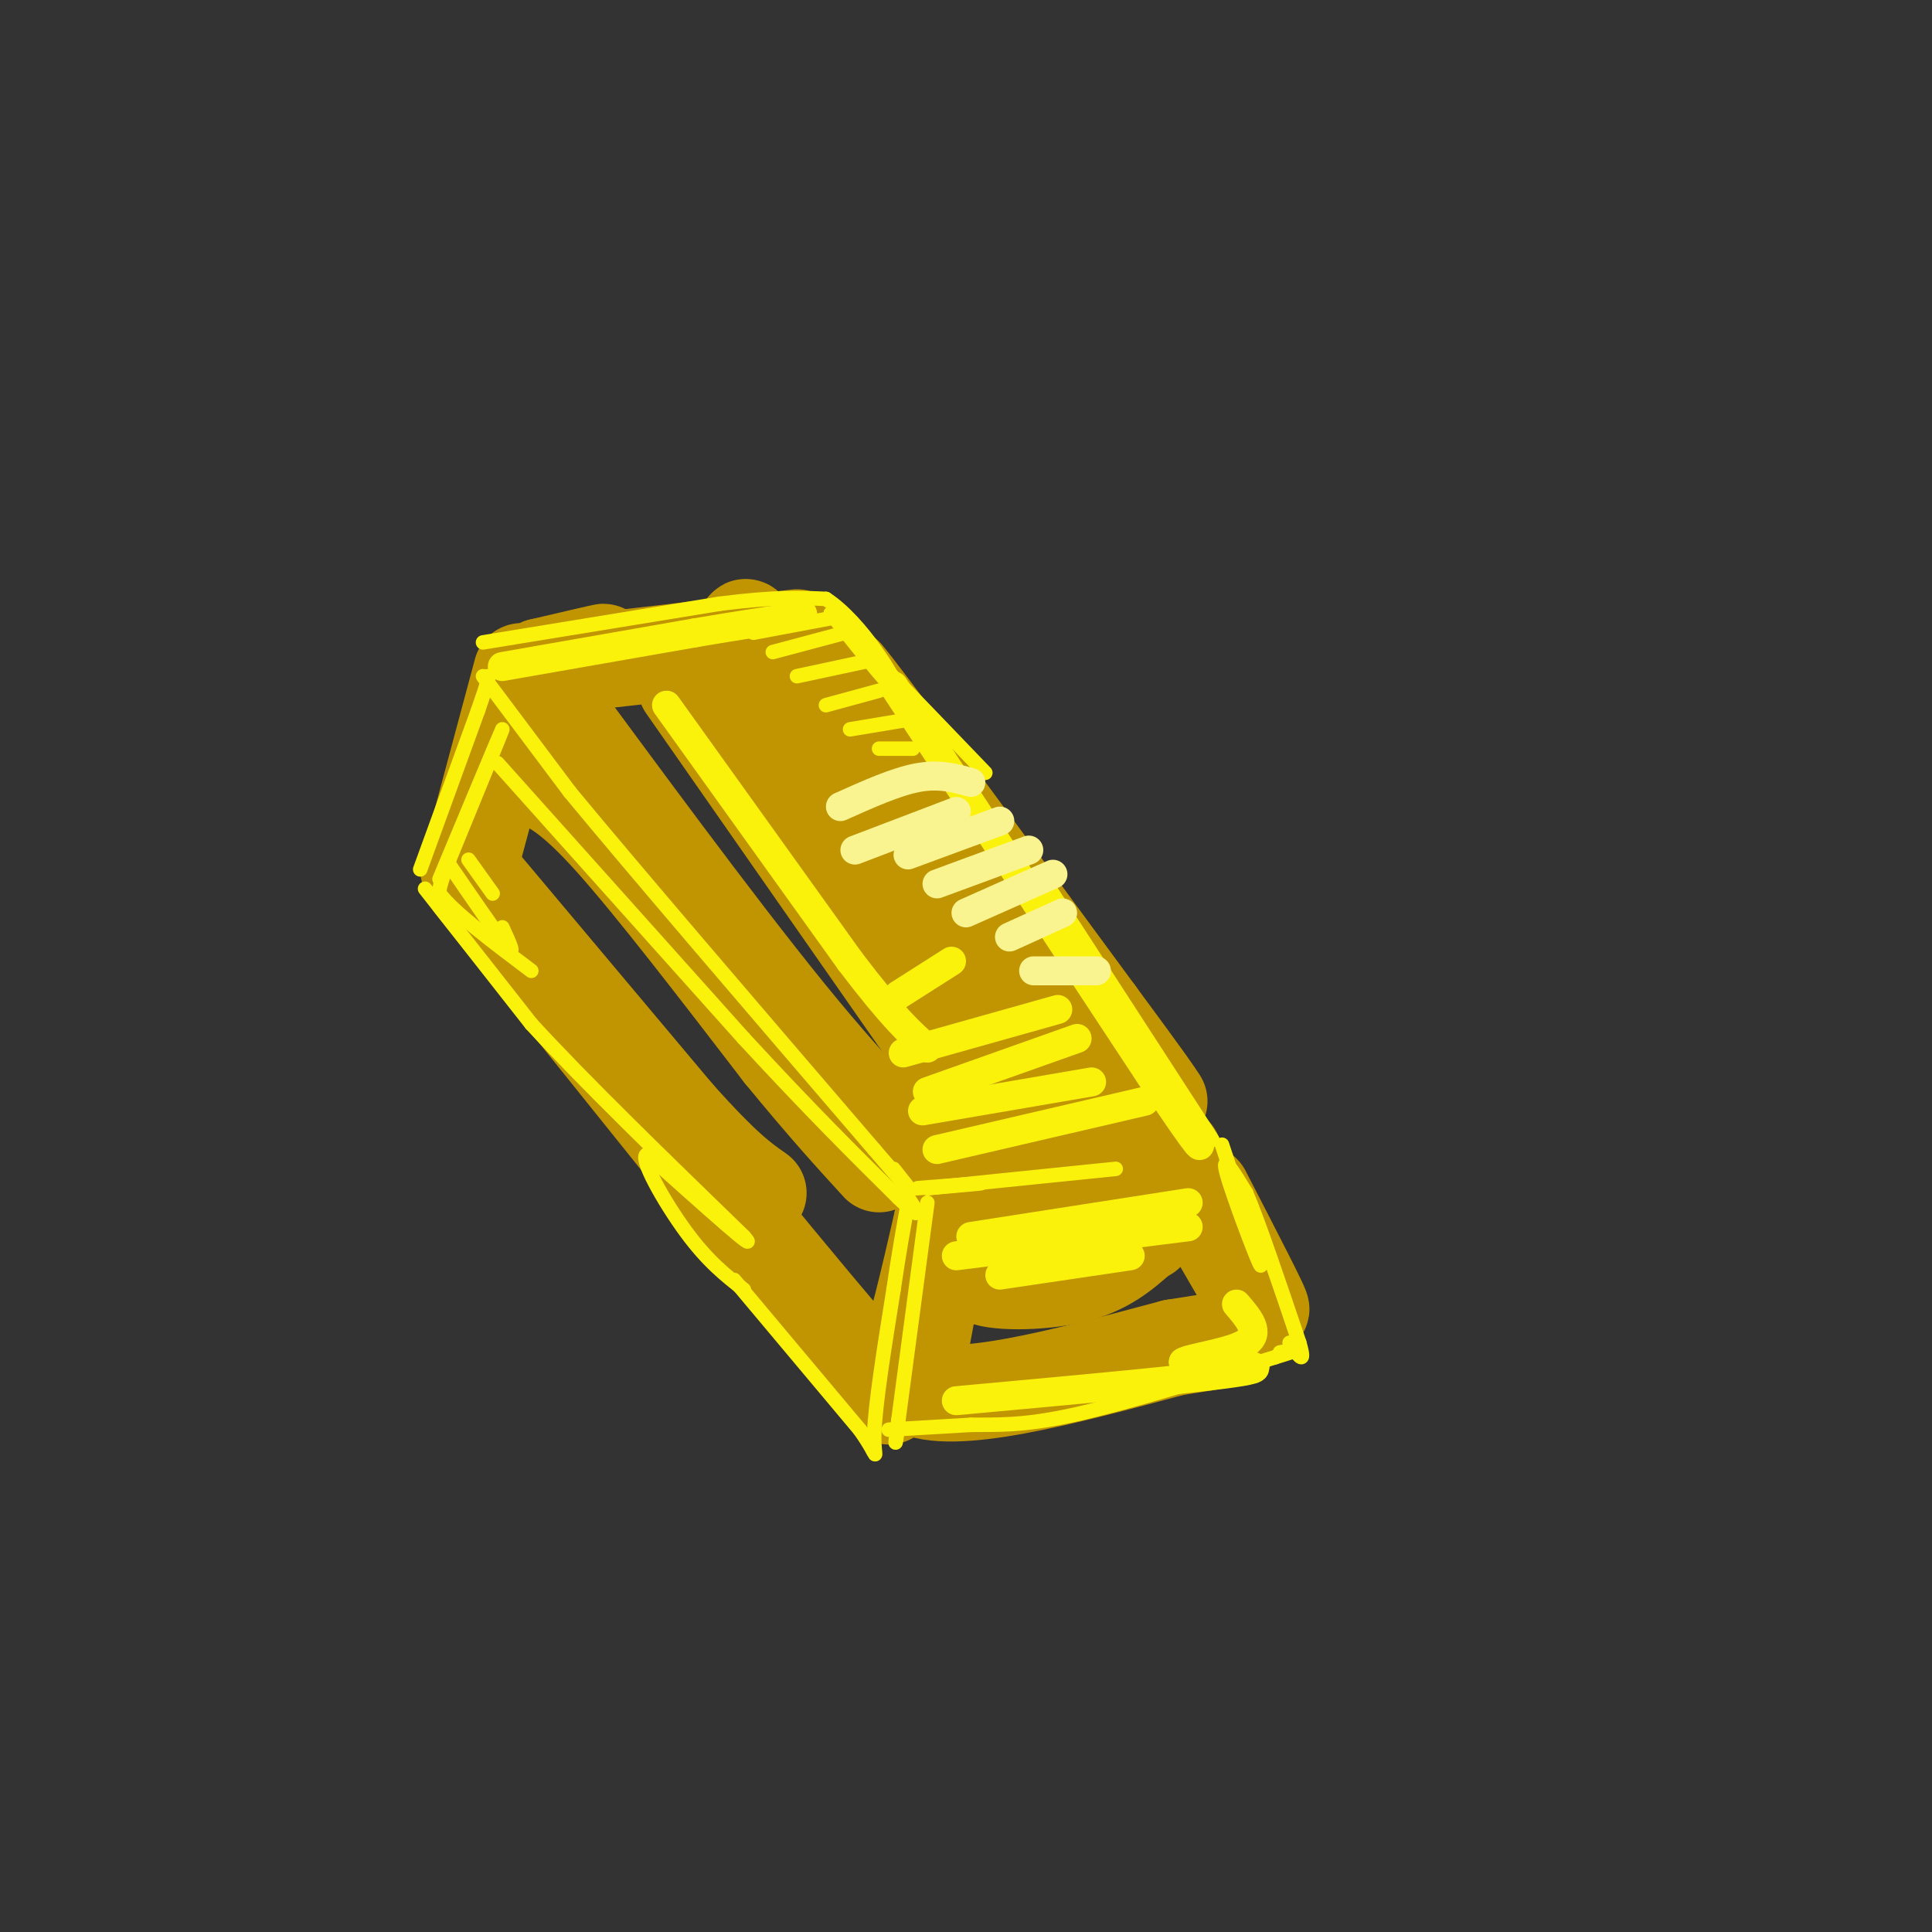 <svg viewBox='0 0 400 400' version='1.1' xmlns='http://www.w3.org/2000/svg' xmlns:xlink='http://www.w3.org/1999/xlink'><rect x="0" y="0" width="400" height="400" fill="#333333" stroke="none"/><g fill='none' stroke='rgb(192,149,1)' stroke-width='20' stroke-linecap='round' stroke-linejoin='round'><path d='M113,138c6.083,-1.500 12.167,-3.000 12,-3c-0.167,0.000 -6.583,1.500 -13,3'/><path d='M112,138c6.667,-0.500 29.833,-3.250 53,-6'/><path d='M110,141c0.000,0.000 6.000,7.000 6,7'/><path d='M116,148c9.822,13.222 31.378,42.778 47,62c15.622,19.222 25.311,28.111 35,37'/><path d='M198,247c5.833,6.167 2.917,3.083 0,0'/><path d='M168,133c0.000,0.000 36.000,52.000 36,52'/><path d='M204,185c8.444,11.956 11.556,15.844 12,16c0.444,0.156 -1.778,-3.422 -4,-7'/><path d='M212,194c-6.833,-10.167 -21.917,-32.083 -37,-54'/><path d='M175,140c2.500,2.667 27.250,36.333 52,70'/><path d='M227,210c10.833,14.667 11.917,16.333 13,18'/><path d='M205,247c12.417,-0.083 24.833,-0.167 25,0c0.167,0.167 -11.917,0.583 -24,1'/><path d='M206,248c-4.800,0.733 -4.800,2.067 -2,2c2.800,-0.067 8.400,-1.533 14,-3'/><path d='M218,247c6.500,-1.833 15.750,-4.917 25,-8'/><path d='M108,139c0.000,0.000 -11.000,41.000 -11,41'/><path d='M98,181c0.000,0.000 42.000,50.000 42,50'/><path d='M140,231c9.833,11.000 13.417,13.500 17,16'/><path d='M98,183c0.000,0.000 53.000,66.000 53,66'/><path d='M151,249c13.833,17.000 21.917,26.500 30,36'/><path d='M181,285c4.952,6.190 2.333,3.667 2,3c-0.333,-0.667 1.619,0.524 4,-5c2.381,-5.524 5.190,-17.762 8,-30'/><path d='M195,253c0.333,0.667 -2.833,17.333 -6,34'/><path d='M189,287c8.000,4.333 31.000,-1.833 54,-8'/><path d='M243,279c10.833,-1.667 10.917,-1.833 11,-2'/><path d='M254,277c1.833,-0.333 0.917,-0.167 0,0'/><path d='M243,240c0.000,0.000 18.000,31.000 18,31'/><path d='M261,271c1.000,1.167 -5.500,-11.417 -12,-24'/><path d='M111,161c3.750,1.750 7.500,3.500 16,13c8.500,9.500 21.750,26.750 35,44'/><path d='M162,218c9.167,11.167 14.583,17.083 20,23'/><path d='M142,142c0.000,0.000 67.000,96.000 67,96'/><path d='M209,238c-3.178,-11.022 -44.622,-86.578 -53,-104c-8.378,-17.422 16.311,23.289 41,64'/><path d='M197,198c9.036,15.333 11.125,21.667 14,26c2.875,4.333 6.536,6.667 8,6c1.464,-0.667 0.732,-4.333 0,-8'/><path d='M219,222c0.774,-1.452 2.708,-1.083 -5,-12c-7.708,-10.917 -25.060,-33.119 -25,-32c0.060,1.119 17.530,25.560 35,50'/><path d='M224,228c5.833,8.333 2.917,4.167 0,0'/><path d='M208,257c11.167,-2.000 22.333,-4.000 23,-4c0.667,0.000 -9.167,2.000 -19,4'/><path d='M212,257c-5.940,2.107 -11.292,5.375 -9,7c2.292,1.625 12.226,1.607 19,0c6.774,-1.607 10.387,-4.804 14,-8'/><path d='M236,256c2.333,-1.333 1.167,-0.667 0,0'/></g>
<g fill='none' stroke='rgb(251,242,11)' stroke-width='3' stroke-linecap='round' stroke-linejoin='round'><path d='M88,184c0.000,0.000 22.000,28.000 22,28'/><path d='M110,212c11.000,12.000 27.500,28.000 44,44'/><path d='M154,256c4.000,4.500 -8.000,-6.250 -20,-17'/><path d='M134,239c-1.867,0.378 3.467,9.822 8,16c4.533,6.178 8.267,9.089 12,12'/><path d='M87,180c0.000,0.000 12.000,-33.000 12,-33'/><path d='M99,147c2.333,-6.667 2.167,-6.833 2,-7'/><path d='M91,182c6.333,-15.167 12.667,-30.333 13,-31c0.333,-0.667 -5.333,13.167 -11,27'/><path d='M93,178c-2.167,5.667 -2.083,6.333 -2,7'/><path d='M91,185c2.833,3.833 10.917,9.917 19,16'/><path d='M93,179c5.083,7.417 10.167,14.833 12,17c1.833,2.167 0.417,-0.917 -1,-4'/><path d='M97,178c0.000,0.000 5.000,7.000 5,7'/><path d='M100,140c0.000,0.000 18.000,24.000 18,24'/><path d='M118,164c13.500,16.333 38.250,45.167 63,74'/><path d='M181,238c11.167,13.000 7.583,8.500 4,4'/><path d='M100,133c0.000,0.000 49.000,-8.000 49,-8'/><path d='M149,125c11.833,-1.500 16.917,-1.250 22,-1'/><path d='M171,124c7.378,4.778 14.822,17.222 15,19c0.178,1.778 -6.911,-7.111 -14,-16'/><path d='M172,127c3.000,2.833 17.500,17.917 32,33'/><path d='M152,265c0.000,0.000 26.000,31.000 26,31'/><path d='M178,296c4.533,6.378 2.867,6.822 3,1c0.133,-5.822 2.067,-17.911 4,-30'/><path d='M185,267c1.167,-8.000 2.083,-13.000 3,-18'/><path d='M190,246c6.333,-0.500 12.667,-1.000 13,-1c0.333,0.000 -5.333,0.500 -11,1'/><path d='M192,246c4.667,-0.500 21.833,-2.250 39,-4'/><path d='M192,249c0.000,0.000 -6.000,45.000 -6,45'/><path d='M186,294c-1.000,7.667 -0.500,4.333 0,1'/><path d='M184,296c0.000,0.000 17.000,-1.000 17,-1'/><path d='M201,295c5.444,-0.067 10.556,0.267 21,-2c10.444,-2.267 26.222,-7.133 42,-12'/><path d='M264,281c7.167,-2.167 4.083,-1.583 1,-1'/><path d='M103,158c0.000,0.000 51.000,57.000 51,57'/><path d='M154,215c13.833,15.000 22.917,24.000 32,33'/><path d='M186,248c5.667,5.500 3.833,2.750 2,0'/><path d='M156,131c0.000,0.000 16.000,-3.000 16,-3'/><path d='M160,135c0.000,0.000 15.000,-4.000 15,-4'/><path d='M165,140c0.000,0.000 14.000,-3.000 14,-3'/><path d='M171,146c0.000,0.000 11.000,-3.000 11,-3'/><path d='M176,151c0.000,0.000 12.000,-2.000 12,-2'/><path d='M182,155c0.000,0.000 7.000,0.000 7,0'/><path d='M216,182c0.000,0.000 35.000,54.000 35,54'/><path d='M253,237c4.244,12.756 8.489,25.511 8,25c-0.489,-0.511 -5.711,-14.289 -7,-19c-1.289,-4.711 1.356,-0.356 4,4'/><path d='M258,247c2.500,5.833 6.750,18.417 11,31'/><path d='M269,278c1.500,5.167 -0.250,2.583 -2,0'/></g>
<g fill='none' stroke='rgb(251,242,11)' stroke-width='6' stroke-linecap='round' stroke-linejoin='round'><path d='M104,138c0.000,0.000 40.000,-7.000 40,-7'/><path d='M144,131c9.833,-1.667 14.417,-2.333 19,-3'/><path d='M163,128c3.667,-0.667 3.333,-0.833 3,-1'/><path d='M185,142c0.000,0.000 54.000,82.000 54,82'/><path d='M239,224c10.500,15.667 9.750,13.833 9,12'/><path d='M194,238c0.000,0.000 43.000,-10.000 43,-10'/><path d='M191,230c0.000,0.000 35.000,-6.000 35,-6'/><path d='M192,226c0.000,0.000 31.000,-11.000 31,-11'/><path d='M187,218c0.000,0.000 32.000,-9.000 32,-9'/><path d='M138,146c0.000,0.000 38.000,53.000 38,53'/><path d='M176,199c9.000,11.833 12.500,14.917 16,18'/><path d='M186,206c0.000,0.000 11.000,-7.000 11,-7'/><path d='M201,256c0.000,0.000 45.000,-7.000 45,-7'/><path d='M198,260c0.000,0.000 48.000,-6.000 48,-6'/><path d='M207,264c0.000,0.000 27.000,-4.000 27,-4'/><path d='M198,290c25.583,-2.333 51.167,-4.667 59,-6c7.833,-1.333 -2.083,-1.667 -12,-2'/><path d='M245,282c1.111,-0.844 9.889,-1.956 13,-4c3.111,-2.044 0.556,-5.022 -2,-8'/></g>
<g fill='none' stroke='rgb(249,244,144)' stroke-width='6' stroke-linecap='round' stroke-linejoin='round'><path d='M174,167c5.750,-2.583 11.500,-5.167 16,-6c4.500,-0.833 7.750,0.083 11,1'/><path d='M177,176c0.000,0.000 21.000,-8.000 21,-8'/><path d='M188,177c0.000,0.000 19.000,-7.000 19,-7'/><path d='M194,183c0.000,0.000 19.000,-7.000 19,-7'/><path d='M200,189c0.000,0.000 18.000,-8.000 18,-8'/><path d='M209,194c0.000,0.000 11.000,-5.000 11,-5'/><path d='M214,201c0.000,0.000 13.000,0.000 13,0'/></g>
</svg>